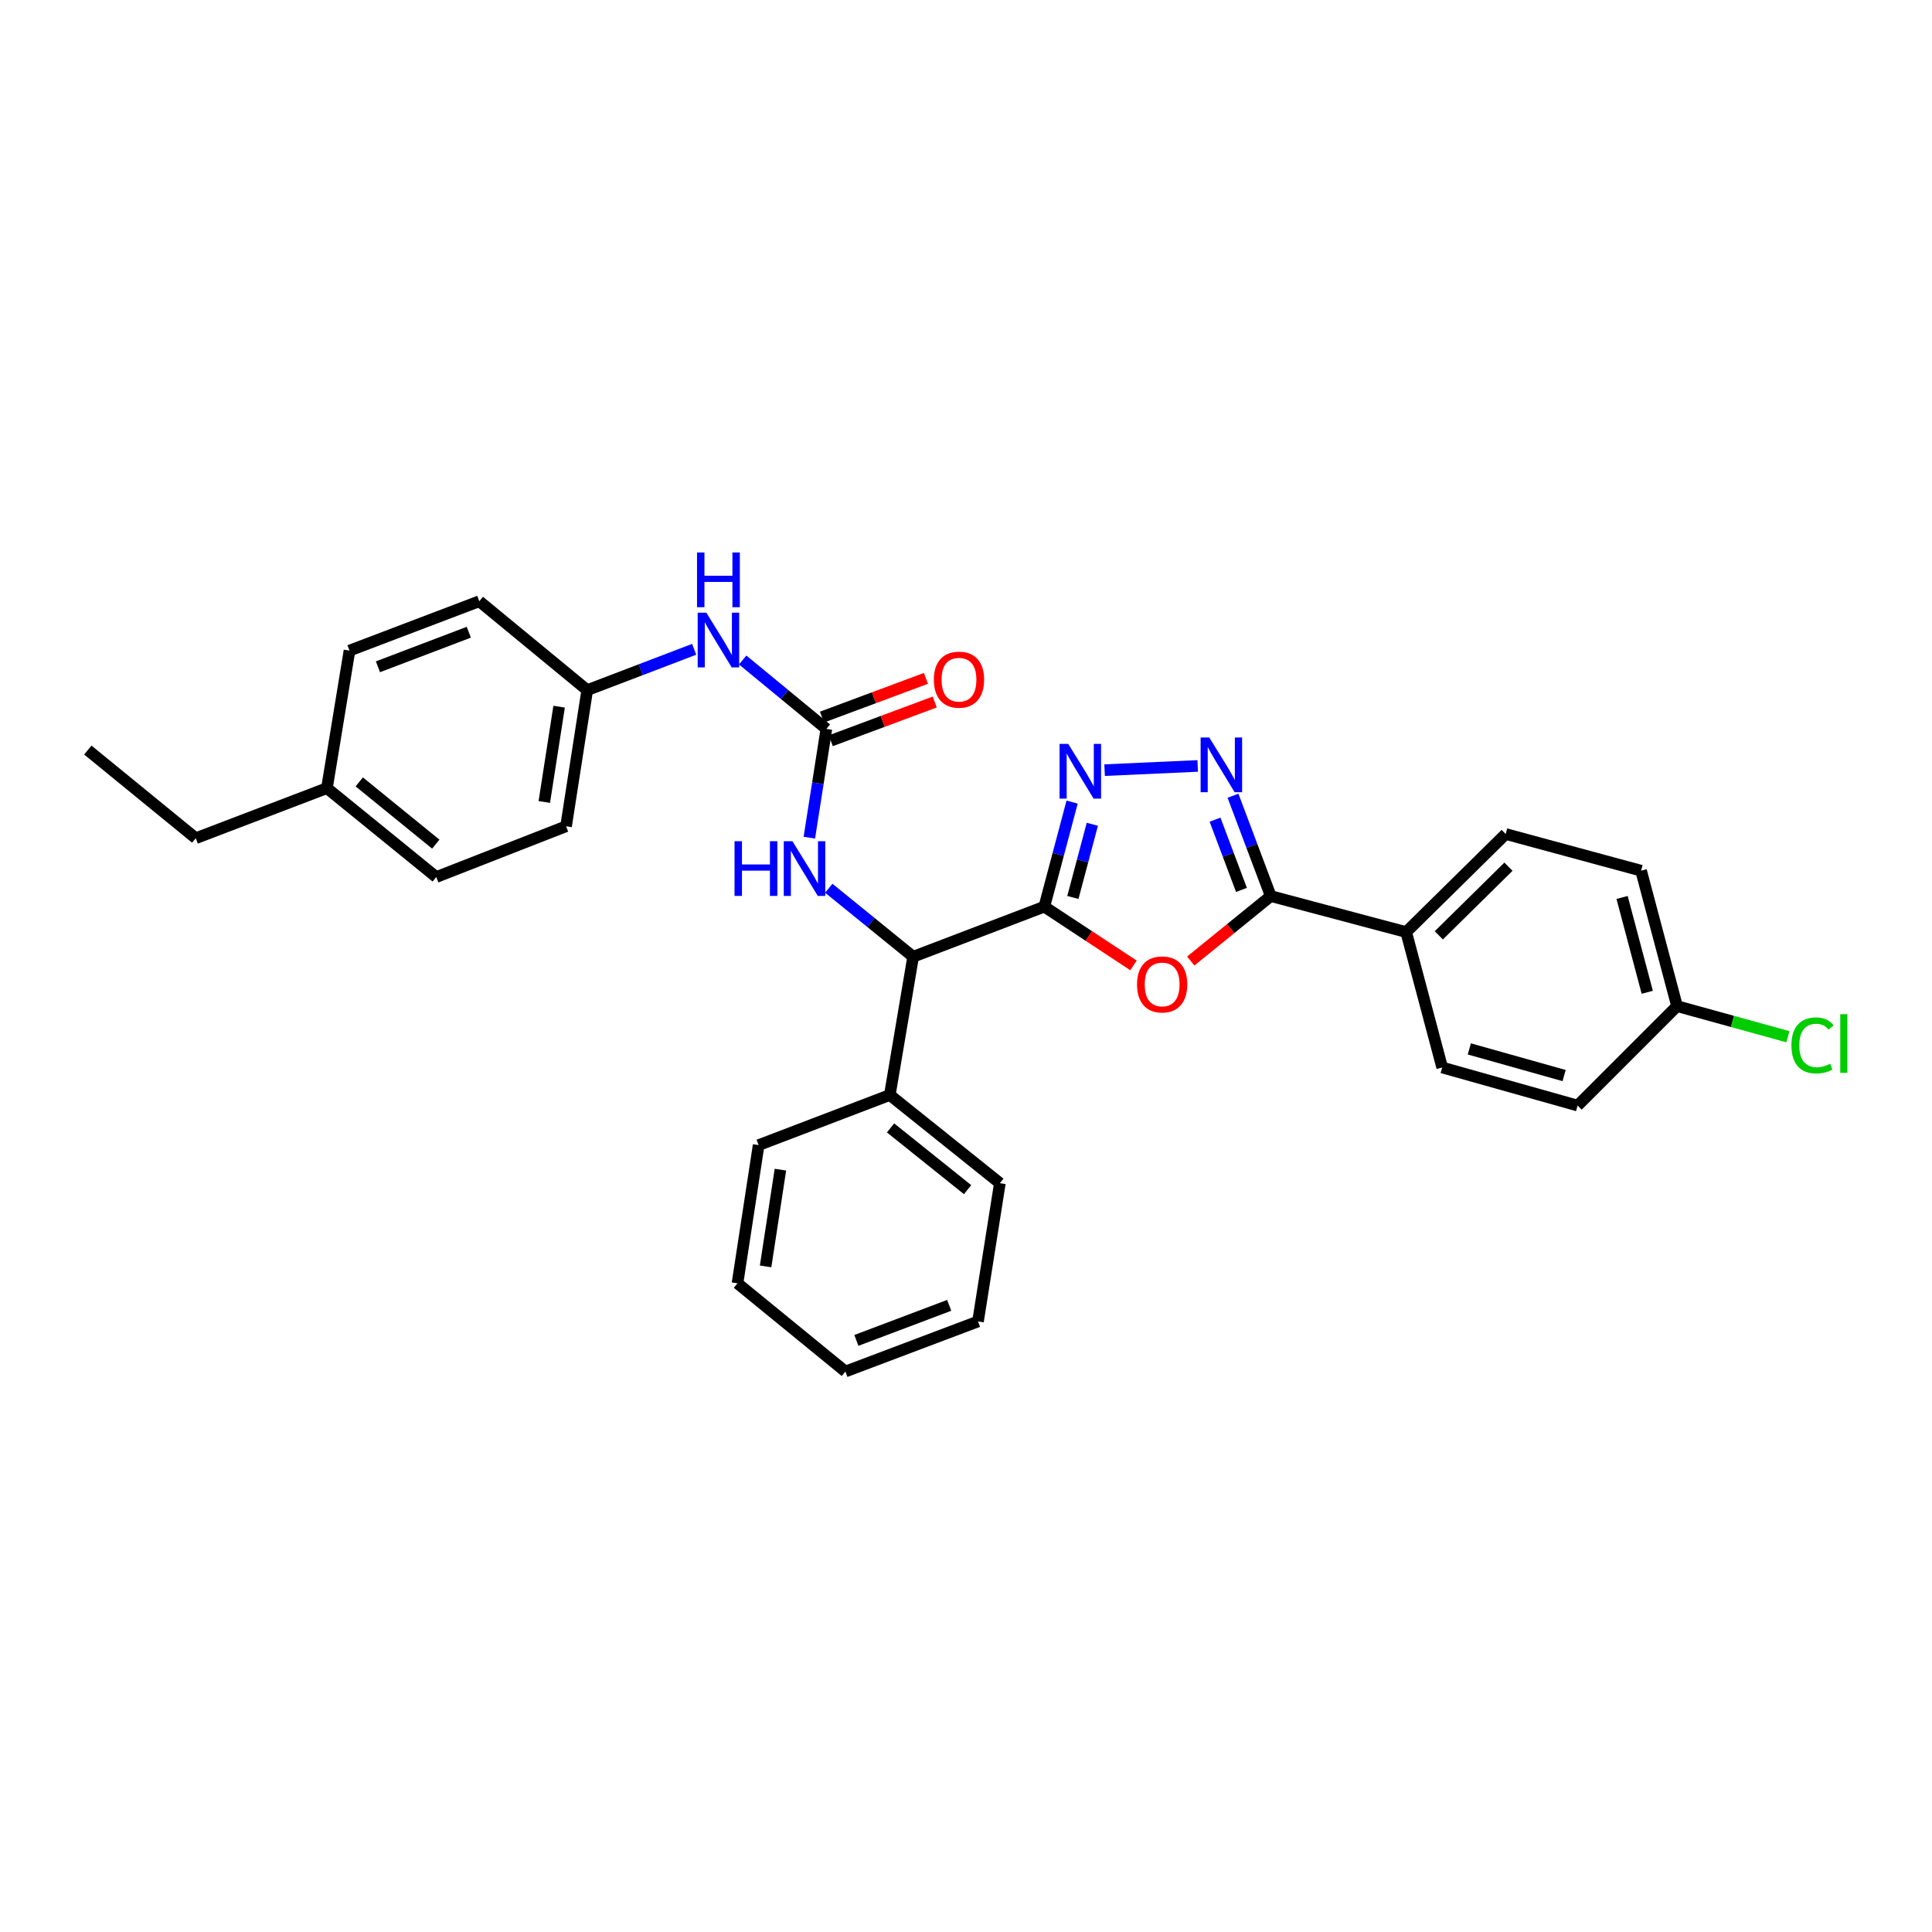 <?xml version='1.0' encoding='iso-8859-1'?>
<svg version='1.1' baseProfile='full'
              xmlns='http://www.w3.org/2000/svg'
                      xmlns:rdkit='http://www.rdkit.org/xml'
                      xmlns:xlink='http://www.w3.org/1999/xlink'
                  xml:space='preserve'
width='1000px' height='1000px' viewBox='0 0 1000 1000'>
<!-- END OF HEADER -->
<rect style='opacity:1.0;fill:#FFFFFF;stroke:none' width='1000' height='1000' x='0' y='0'> </rect>
<path class='bond-0' d='M 540.537,469.286 L 563.616,484.489' style='fill:none;fill-rule:evenodd;stroke:#000000;stroke-width:6px;stroke-linecap:butt;stroke-linejoin:miter;stroke-opacity:1' />
<path class='bond-0' d='M 563.616,484.489 L 586.695,499.692' style='fill:none;fill-rule:evenodd;stroke:#FF0000;stroke-width:6px;stroke-linecap:butt;stroke-linejoin:miter;stroke-opacity:1' />
<path class='bond-1' d='M 540.537,469.286 L 547.731,442.227' style='fill:none;fill-rule:evenodd;stroke:#000000;stroke-width:6px;stroke-linecap:butt;stroke-linejoin:miter;stroke-opacity:1' />
<path class='bond-1' d='M 547.731,442.227 L 554.925,415.169' style='fill:none;fill-rule:evenodd;stroke:#0000FF;stroke-width:6px;stroke-linecap:butt;stroke-linejoin:miter;stroke-opacity:1' />
<path class='bond-1' d='M 555.319,464.525 L 560.355,445.584' style='fill:none;fill-rule:evenodd;stroke:#000000;stroke-width:6px;stroke-linecap:butt;stroke-linejoin:miter;stroke-opacity:1' />
<path class='bond-1' d='M 560.355,445.584 L 565.39,426.642' style='fill:none;fill-rule:evenodd;stroke:#0000FF;stroke-width:6px;stroke-linecap:butt;stroke-linejoin:miter;stroke-opacity:1' />
<path class='bond-5' d='M 540.537,469.286 L 472.638,495.207' style='fill:none;fill-rule:evenodd;stroke:#000000;stroke-width:6px;stroke-linecap:butt;stroke-linejoin:miter;stroke-opacity:1' />
<path class='bond-3' d='M 616.332,497.433 L 637.038,480.62' style='fill:none;fill-rule:evenodd;stroke:#FF0000;stroke-width:6px;stroke-linecap:butt;stroke-linejoin:miter;stroke-opacity:1' />
<path class='bond-3' d='M 637.038,480.62 L 657.745,463.808' style='fill:none;fill-rule:evenodd;stroke:#000000;stroke-width:6px;stroke-linecap:butt;stroke-linejoin:miter;stroke-opacity:1' />
<path class='bond-2' d='M 571.739,398.627 L 619.927,396.448' style='fill:none;fill-rule:evenodd;stroke:#0000FF;stroke-width:6px;stroke-linecap:butt;stroke-linejoin:miter;stroke-opacity:1' />
<path class='bond-30' d='M 638.193,411.868 L 647.969,437.838' style='fill:none;fill-rule:evenodd;stroke:#0000FF;stroke-width:6px;stroke-linecap:butt;stroke-linejoin:miter;stroke-opacity:1' />
<path class='bond-30' d='M 647.969,437.838 L 657.745,463.808' style='fill:none;fill-rule:evenodd;stroke:#000000;stroke-width:6px;stroke-linecap:butt;stroke-linejoin:miter;stroke-opacity:1' />
<path class='bond-30' d='M 628.901,424.261 L 635.744,442.439' style='fill:none;fill-rule:evenodd;stroke:#0000FF;stroke-width:6px;stroke-linecap:butt;stroke-linejoin:miter;stroke-opacity:1' />
<path class='bond-30' d='M 635.744,442.439 L 642.587,460.618' style='fill:none;fill-rule:evenodd;stroke:#000000;stroke-width:6px;stroke-linecap:butt;stroke-linejoin:miter;stroke-opacity:1' />
<path class='bond-8' d='M 657.745,463.808 L 727.835,482.442' style='fill:none;fill-rule:evenodd;stroke:#000000;stroke-width:6px;stroke-linecap:butt;stroke-linejoin:miter;stroke-opacity:1' />
<path class='bond-4' d='M 427.728,377.288 L 423.323,405.431' style='fill:none;fill-rule:evenodd;stroke:#000000;stroke-width:6px;stroke-linecap:butt;stroke-linejoin:miter;stroke-opacity:1' />
<path class='bond-4' d='M 423.323,405.431 L 418.917,433.574' style='fill:none;fill-rule:evenodd;stroke:#0000FF;stroke-width:6px;stroke-linecap:butt;stroke-linejoin:miter;stroke-opacity:1' />
<path class='bond-7' d='M 427.728,377.288 L 406.068,359.452' style='fill:none;fill-rule:evenodd;stroke:#000000;stroke-width:6px;stroke-linecap:butt;stroke-linejoin:miter;stroke-opacity:1' />
<path class='bond-7' d='M 406.068,359.452 L 384.409,341.616' style='fill:none;fill-rule:evenodd;stroke:#0000FF;stroke-width:6px;stroke-linecap:butt;stroke-linejoin:miter;stroke-opacity:1' />
<path class='bond-9' d='M 430.008,383.408 L 456.912,373.385' style='fill:none;fill-rule:evenodd;stroke:#000000;stroke-width:6px;stroke-linecap:butt;stroke-linejoin:miter;stroke-opacity:1' />
<path class='bond-9' d='M 456.912,373.385 L 483.816,363.362' style='fill:none;fill-rule:evenodd;stroke:#FF0000;stroke-width:6px;stroke-linecap:butt;stroke-linejoin:miter;stroke-opacity:1' />
<path class='bond-9' d='M 425.448,371.168 L 452.352,361.145' style='fill:none;fill-rule:evenodd;stroke:#000000;stroke-width:6px;stroke-linecap:butt;stroke-linejoin:miter;stroke-opacity:1' />
<path class='bond-9' d='M 452.352,361.145 L 479.256,351.122' style='fill:none;fill-rule:evenodd;stroke:#FF0000;stroke-width:6px;stroke-linecap:butt;stroke-linejoin:miter;stroke-opacity:1' />
<path class='bond-6' d='M 472.638,495.207 L 450.802,477.479' style='fill:none;fill-rule:evenodd;stroke:#000000;stroke-width:6px;stroke-linecap:butt;stroke-linejoin:miter;stroke-opacity:1' />
<path class='bond-6' d='M 450.802,477.479 L 428.965,459.752' style='fill:none;fill-rule:evenodd;stroke:#0000FF;stroke-width:6px;stroke-linecap:butt;stroke-linejoin:miter;stroke-opacity:1' />
<path class='bond-10' d='M 472.638,495.207 L 460.571,566.77' style='fill:none;fill-rule:evenodd;stroke:#000000;stroke-width:6px;stroke-linecap:butt;stroke-linejoin:miter;stroke-opacity:1' />
<path class='bond-13' d='M 359.302,336.077 L 331.624,346.647' style='fill:none;fill-rule:evenodd;stroke:#0000FF;stroke-width:6px;stroke-linecap:butt;stroke-linejoin:miter;stroke-opacity:1' />
<path class='bond-13' d='M 331.624,346.647 L 303.946,357.217' style='fill:none;fill-rule:evenodd;stroke:#000000;stroke-width:6px;stroke-linecap:butt;stroke-linejoin:miter;stroke-opacity:1' />
<path class='bond-11' d='M 727.835,482.442 L 779.335,431.683' style='fill:none;fill-rule:evenodd;stroke:#000000;stroke-width:6px;stroke-linecap:butt;stroke-linejoin:miter;stroke-opacity:1' />
<path class='bond-11' d='M 744.729,484.131 L 780.779,448.6' style='fill:none;fill-rule:evenodd;stroke:#000000;stroke-width:6px;stroke-linecap:butt;stroke-linejoin:miter;stroke-opacity:1' />
<path class='bond-12' d='M 727.835,482.442 L 746.47,552.533' style='fill:none;fill-rule:evenodd;stroke:#000000;stroke-width:6px;stroke-linecap:butt;stroke-linejoin:miter;stroke-opacity:1' />
<path class='bond-23' d='M 460.571,566.77 L 517.534,612.414' style='fill:none;fill-rule:evenodd;stroke:#000000;stroke-width:6px;stroke-linecap:butt;stroke-linejoin:miter;stroke-opacity:1' />
<path class='bond-23' d='M 460.948,583.81 L 500.822,615.76' style='fill:none;fill-rule:evenodd;stroke:#000000;stroke-width:6px;stroke-linecap:butt;stroke-linejoin:miter;stroke-opacity:1' />
<path class='bond-24' d='M 460.571,566.77 L 392.671,592.705' style='fill:none;fill-rule:evenodd;stroke:#000000;stroke-width:6px;stroke-linecap:butt;stroke-linejoin:miter;stroke-opacity:1' />
<path class='bond-15' d='M 779.335,431.683 L 849.425,450.666' style='fill:none;fill-rule:evenodd;stroke:#000000;stroke-width:6px;stroke-linecap:butt;stroke-linejoin:miter;stroke-opacity:1' />
<path class='bond-16' d='M 746.47,552.533 L 816.561,572.242' style='fill:none;fill-rule:evenodd;stroke:#000000;stroke-width:6px;stroke-linecap:butt;stroke-linejoin:miter;stroke-opacity:1' />
<path class='bond-16' d='M 760.519,542.915 L 809.583,556.711' style='fill:none;fill-rule:evenodd;stroke:#000000;stroke-width:6px;stroke-linecap:butt;stroke-linejoin:miter;stroke-opacity:1' />
<path class='bond-19' d='M 303.946,357.217 L 248.085,311.196' style='fill:none;fill-rule:evenodd;stroke:#000000;stroke-width:6px;stroke-linecap:butt;stroke-linejoin:miter;stroke-opacity:1' />
<path class='bond-20' d='M 303.946,357.217 L 292.996,427.677' style='fill:none;fill-rule:evenodd;stroke:#000000;stroke-width:6px;stroke-linecap:butt;stroke-linejoin:miter;stroke-opacity:1' />
<path class='bond-20' d='M 289.397,365.78 L 281.732,415.102' style='fill:none;fill-rule:evenodd;stroke:#000000;stroke-width:6px;stroke-linecap:butt;stroke-linejoin:miter;stroke-opacity:1' />
<path class='bond-14' d='M 868.031,520.771 L 816.561,572.242' style='fill:none;fill-rule:evenodd;stroke:#000000;stroke-width:6px;stroke-linecap:butt;stroke-linejoin:miter;stroke-opacity:1' />
<path class='bond-17' d='M 868.031,520.771 L 896.722,528.687' style='fill:none;fill-rule:evenodd;stroke:#000000;stroke-width:6px;stroke-linecap:butt;stroke-linejoin:miter;stroke-opacity:1' />
<path class='bond-17' d='M 896.722,528.687 L 925.412,536.603' style='fill:none;fill-rule:evenodd;stroke:#00CC00;stroke-width:6px;stroke-linecap:butt;stroke-linejoin:miter;stroke-opacity:1' />
<path class='bond-32' d='M 868.031,520.771 L 849.425,450.666' style='fill:none;fill-rule:evenodd;stroke:#000000;stroke-width:6px;stroke-linecap:butt;stroke-linejoin:miter;stroke-opacity:1' />
<path class='bond-32' d='M 852.615,513.606 L 839.591,464.532' style='fill:none;fill-rule:evenodd;stroke:#000000;stroke-width:6px;stroke-linecap:butt;stroke-linejoin:miter;stroke-opacity:1' />
<path class='bond-18' d='M 169.222,407.94 L 225.808,453.96' style='fill:none;fill-rule:evenodd;stroke:#000000;stroke-width:6px;stroke-linecap:butt;stroke-linejoin:miter;stroke-opacity:1' />
<path class='bond-18' d='M 185.951,404.709 L 225.561,436.924' style='fill:none;fill-rule:evenodd;stroke:#000000;stroke-width:6px;stroke-linecap:butt;stroke-linejoin:miter;stroke-opacity:1' />
<path class='bond-25' d='M 169.222,407.94 L 101.322,433.86' style='fill:none;fill-rule:evenodd;stroke:#000000;stroke-width:6px;stroke-linecap:butt;stroke-linejoin:miter;stroke-opacity:1' />
<path class='bond-33' d='M 169.222,407.94 L 180.897,336.753' style='fill:none;fill-rule:evenodd;stroke:#000000;stroke-width:6px;stroke-linecap:butt;stroke-linejoin:miter;stroke-opacity:1' />
<path class='bond-22' d='M 248.085,311.196 L 180.897,336.753' style='fill:none;fill-rule:evenodd;stroke:#000000;stroke-width:6px;stroke-linecap:butt;stroke-linejoin:miter;stroke-opacity:1' />
<path class='bond-22' d='M 242.651,327.238 L 195.619,345.128' style='fill:none;fill-rule:evenodd;stroke:#000000;stroke-width:6px;stroke-linecap:butt;stroke-linejoin:miter;stroke-opacity:1' />
<path class='bond-21' d='M 292.996,427.677 L 225.808,453.96' style='fill:none;fill-rule:evenodd;stroke:#000000;stroke-width:6px;stroke-linecap:butt;stroke-linejoin:miter;stroke-opacity:1' />
<path class='bond-28' d='M 517.534,612.414 L 506.214,683.977' style='fill:none;fill-rule:evenodd;stroke:#000000;stroke-width:6px;stroke-linecap:butt;stroke-linejoin:miter;stroke-opacity:1' />
<path class='bond-27' d='M 392.671,592.705 L 381.721,664.24' style='fill:none;fill-rule:evenodd;stroke:#000000;stroke-width:6px;stroke-linecap:butt;stroke-linejoin:miter;stroke-opacity:1' />
<path class='bond-27' d='M 403.94,605.412 L 396.275,655.486' style='fill:none;fill-rule:evenodd;stroke:#000000;stroke-width:6px;stroke-linecap:butt;stroke-linejoin:miter;stroke-opacity:1' />
<path class='bond-26' d='M 101.322,433.86 L 45.455,388.231' style='fill:none;fill-rule:evenodd;stroke:#000000;stroke-width:6px;stroke-linecap:butt;stroke-linejoin:miter;stroke-opacity:1' />
<path class='bond-29' d='M 381.721,664.24 L 437.582,709.898' style='fill:none;fill-rule:evenodd;stroke:#000000;stroke-width:6px;stroke-linecap:butt;stroke-linejoin:miter;stroke-opacity:1' />
<path class='bond-31' d='M 506.214,683.977 L 437.582,709.898' style='fill:none;fill-rule:evenodd;stroke:#000000;stroke-width:6px;stroke-linecap:butt;stroke-linejoin:miter;stroke-opacity:1' />
<path class='bond-31' d='M 491.304,675.646 L 443.262,693.79' style='fill:none;fill-rule:evenodd;stroke:#000000;stroke-width:6px;stroke-linecap:butt;stroke-linejoin:miter;stroke-opacity:1' />
<path  class='atom-1' d='M 588.521 509.538
Q 588.521 502.738, 591.881 498.938
Q 595.241 495.138, 601.521 495.138
Q 607.801 495.138, 611.161 498.938
Q 614.521 502.738, 614.521 509.538
Q 614.521 516.418, 611.121 520.338
Q 607.721 524.218, 601.521 524.218
Q 595.281 524.218, 591.881 520.338
Q 588.521 516.458, 588.521 509.538
M 601.521 521.018
Q 605.841 521.018, 608.161 518.138
Q 610.521 515.218, 610.521 509.538
Q 610.521 503.978, 608.161 501.178
Q 605.841 498.338, 601.521 498.338
Q 597.201 498.338, 594.841 501.138
Q 592.521 503.938, 592.521 509.538
Q 592.521 515.258, 594.841 518.138
Q 597.201 521.018, 601.521 521.018
' fill='#FF0000'/>
<path  class='atom-2' d='M 552.912 385.036
L 562.192 400.036
Q 563.112 401.516, 564.592 404.196
Q 566.072 406.876, 566.152 407.036
L 566.152 385.036
L 569.912 385.036
L 569.912 413.356
L 566.032 413.356
L 556.072 396.956
Q 554.912 395.036, 553.672 392.836
Q 552.472 390.636, 552.112 389.956
L 552.112 413.356
L 548.432 413.356
L 548.432 385.036
L 552.912 385.036
' fill='#0000FF'/>
<path  class='atom-3' d='M 625.92 381.734
L 635.2 396.734
Q 636.12 398.214, 637.6 400.894
Q 639.08 403.574, 639.16 403.734
L 639.16 381.734
L 642.92 381.734
L 642.92 410.054
L 639.04 410.054
L 629.08 393.654
Q 627.92 391.734, 626.68 389.534
Q 625.48 387.334, 625.12 386.654
L 625.12 410.054
L 621.44 410.054
L 621.44 381.734
L 625.92 381.734
' fill='#0000FF'/>
<path  class='atom-7' d='M 380.195 435.403
L 384.035 435.403
L 384.035 447.443
L 398.515 447.443
L 398.515 435.403
L 402.355 435.403
L 402.355 463.723
L 398.515 463.723
L 398.515 450.643
L 384.035 450.643
L 384.035 463.723
L 380.195 463.723
L 380.195 435.403
' fill='#0000FF'/>
<path  class='atom-7' d='M 410.155 435.403
L 419.435 450.403
Q 420.355 451.883, 421.835 454.563
Q 423.315 457.243, 423.395 457.403
L 423.395 435.403
L 427.155 435.403
L 427.155 463.723
L 423.275 463.723
L 413.315 447.323
Q 412.155 445.403, 410.915 443.203
Q 409.715 441.003, 409.355 440.323
L 409.355 463.723
L 405.675 463.723
L 405.675 435.403
L 410.155 435.403
' fill='#0000FF'/>
<path  class='atom-8' d='M 365.6 317.122
L 374.88 332.122
Q 375.8 333.602, 377.28 336.282
Q 378.76 338.962, 378.84 339.122
L 378.84 317.122
L 382.6 317.122
L 382.6 345.442
L 378.72 345.442
L 368.76 329.042
Q 367.6 327.122, 366.36 324.922
Q 365.16 322.722, 364.8 322.042
L 364.8 345.442
L 361.12 345.442
L 361.12 317.122
L 365.6 317.122
' fill='#0000FF'/>
<path  class='atom-8' d='M 360.78 285.97
L 364.62 285.97
L 364.62 298.01
L 379.1 298.01
L 379.1 285.97
L 382.94 285.97
L 382.94 314.29
L 379.1 314.29
L 379.1 301.21
L 364.62 301.21
L 364.62 314.29
L 360.78 314.29
L 360.78 285.97
' fill='#0000FF'/>
<path  class='atom-10' d='M 483.367 351.796
Q 483.367 344.996, 486.727 341.196
Q 490.087 337.396, 496.367 337.396
Q 502.647 337.396, 506.007 341.196
Q 509.367 344.996, 509.367 351.796
Q 509.367 358.676, 505.967 362.596
Q 502.567 366.476, 496.367 366.476
Q 490.127 366.476, 486.727 362.596
Q 483.367 358.716, 483.367 351.796
M 496.367 363.276
Q 500.687 363.276, 503.007 360.396
Q 505.367 357.476, 505.367 351.796
Q 505.367 346.236, 503.007 343.436
Q 500.687 340.596, 496.367 340.596
Q 492.047 340.596, 489.687 343.396
Q 487.367 346.196, 487.367 351.796
Q 487.367 357.516, 489.687 360.396
Q 492.047 363.276, 496.367 363.276
' fill='#FF0000'/>
<path  class='atom-18' d='M 927.231 541.097
Q 927.231 534.057, 930.511 530.377
Q 933.831 526.657, 940.111 526.657
Q 945.951 526.657, 949.071 530.777
L 946.431 532.937
Q 944.151 529.937, 940.111 529.937
Q 935.831 529.937, 933.551 532.817
Q 931.311 535.657, 931.311 541.097
Q 931.311 546.697, 933.631 549.577
Q 935.991 552.457, 940.551 552.457
Q 943.671 552.457, 947.311 550.577
L 948.431 553.577
Q 946.951 554.537, 944.711 555.097
Q 942.471 555.657, 939.991 555.657
Q 933.831 555.657, 930.511 551.897
Q 927.231 548.137, 927.231 541.097
' fill='#00CC00'/>
<path  class='atom-18' d='M 952.511 524.937
L 956.191 524.937
L 956.191 555.297
L 952.511 555.297
L 952.511 524.937
' fill='#00CC00'/>
</svg>
